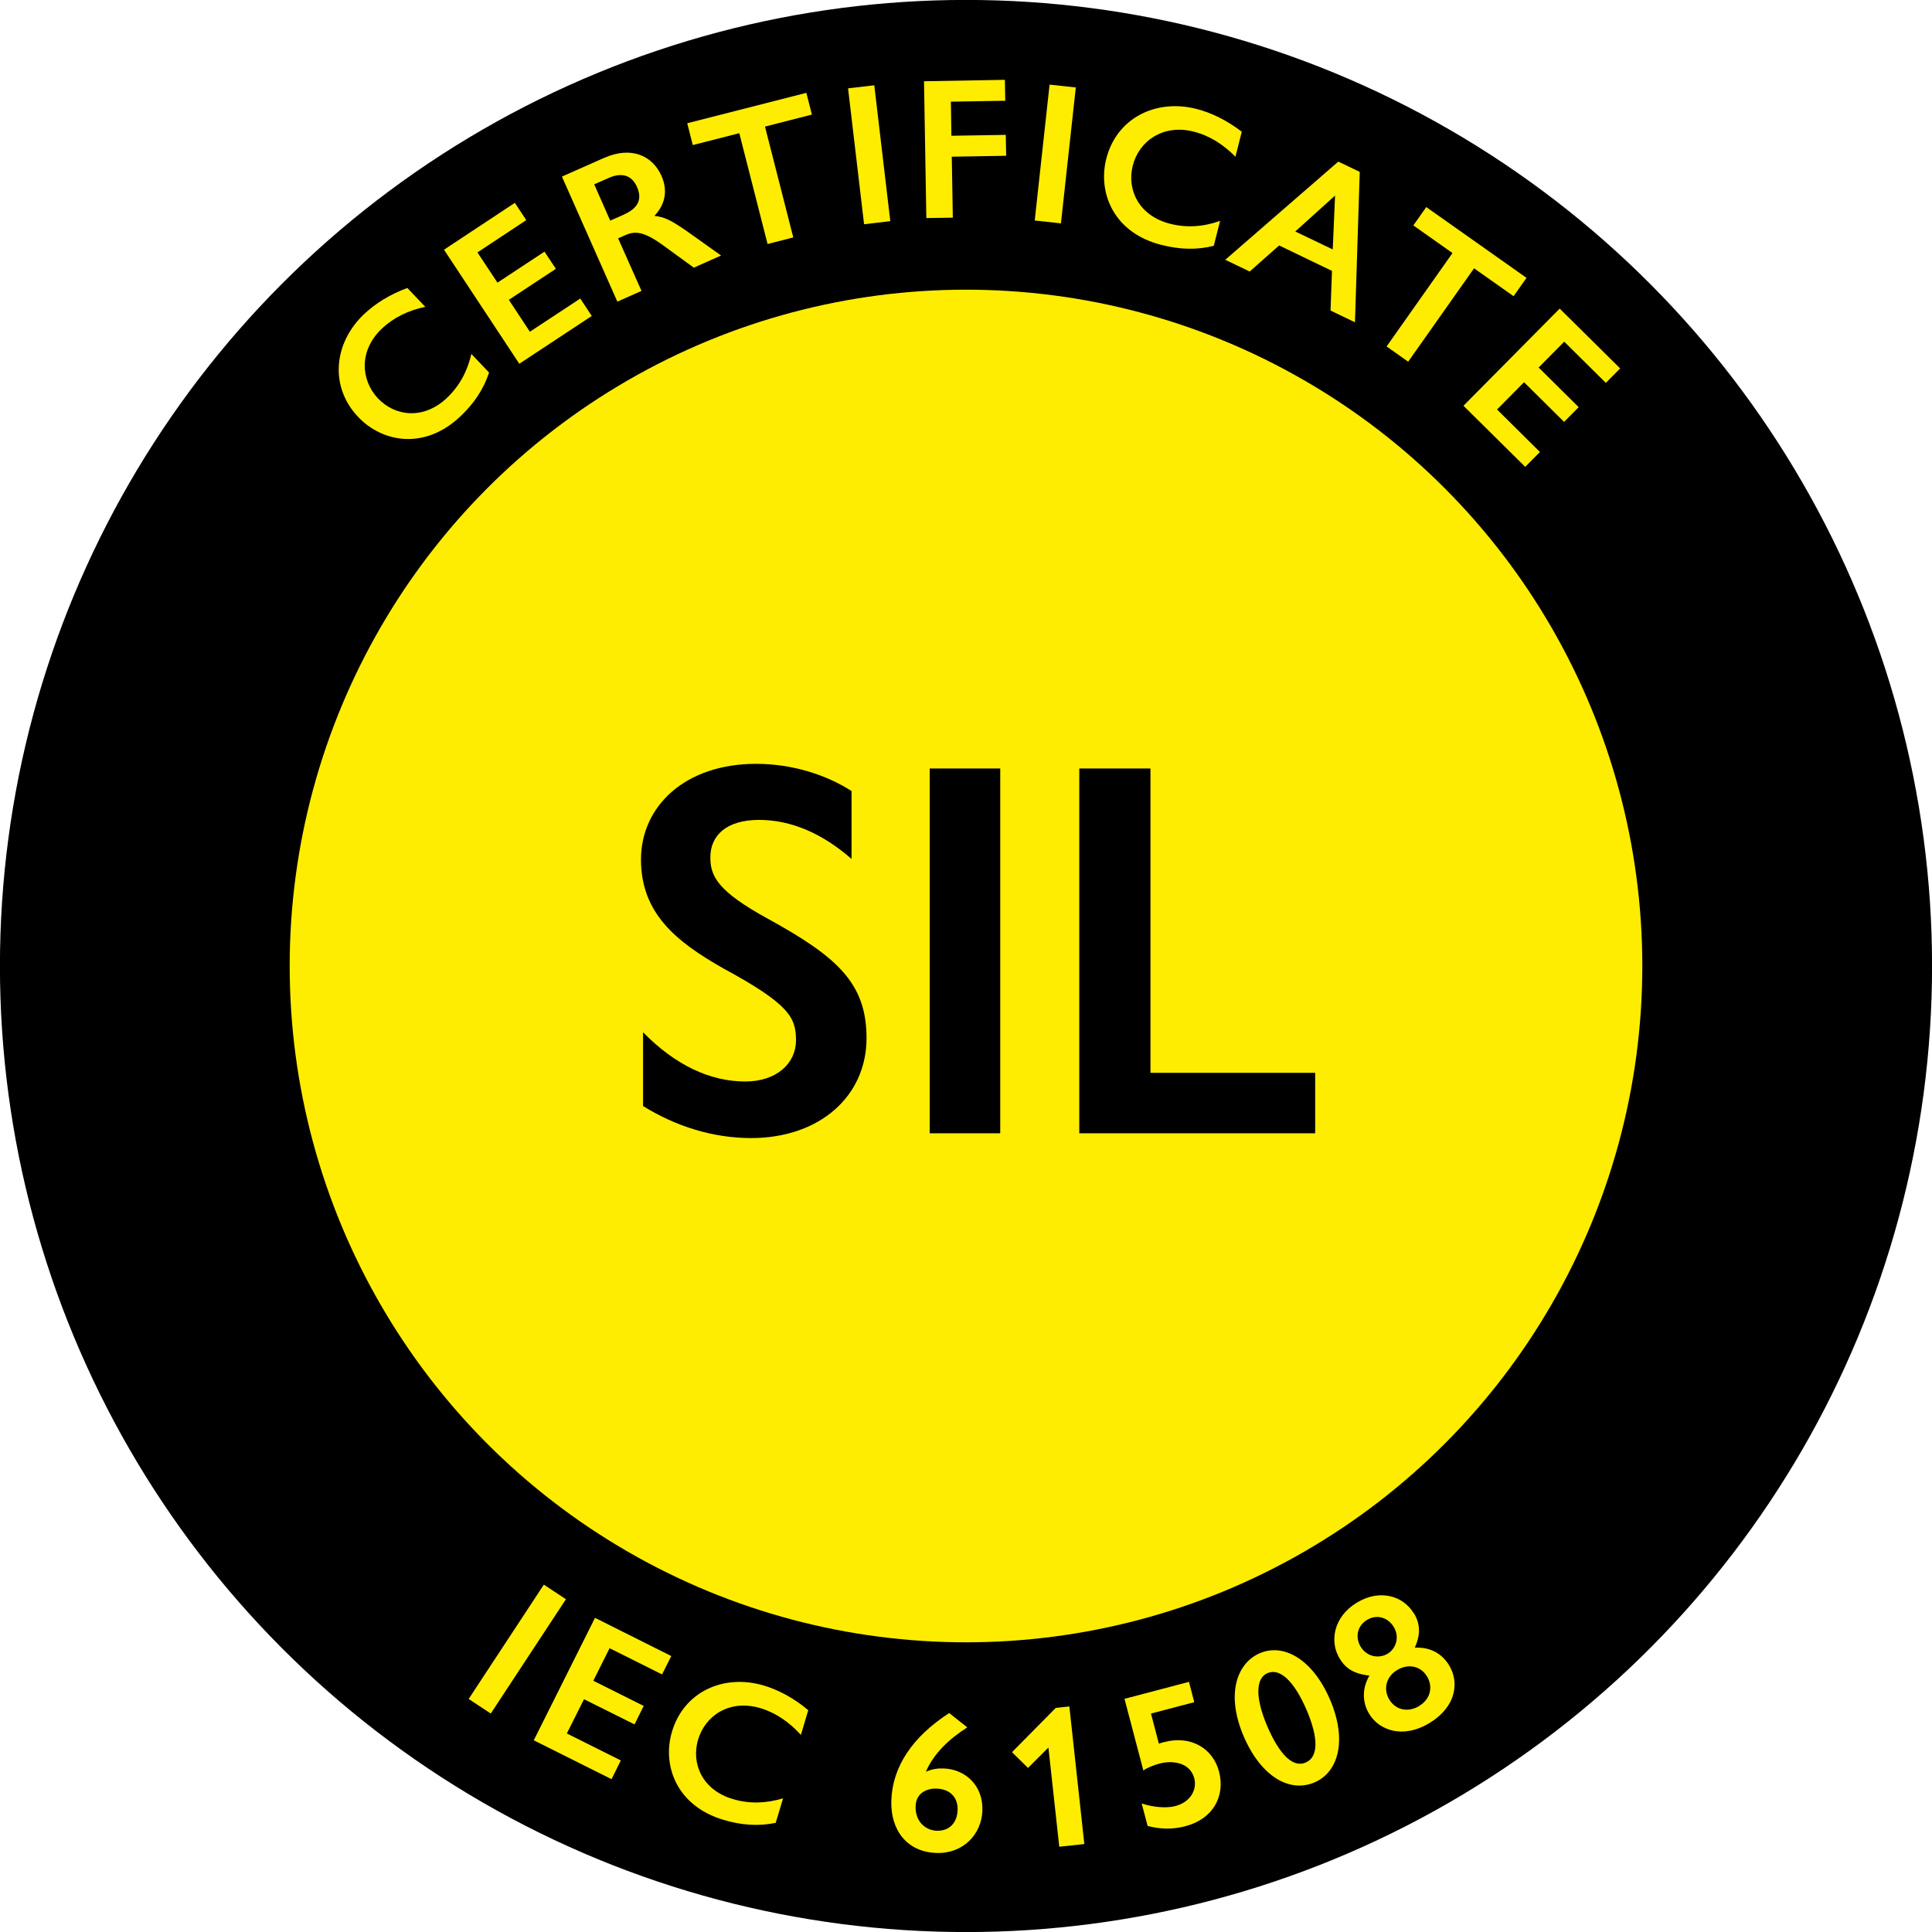 <?xml version="1.0" encoding="UTF-8"?>
<svg id="Lager_2" data-name="Lager 2" xmlns="http://www.w3.org/2000/svg" viewBox="0 0 149.56 149.56">
  <defs>
    <style>
      .cls-1 {
        stroke: #000;
        stroke-miterlimit: 10;
        stroke-width: 22.43px;
      }

      .cls-1, .cls-2 {
        fill: #ffed00;
      }

      .cls-3, .cls-2 {
        stroke-width: 0px;
      }
    </style>
  </defs>
  <g id="Lager_1-2" data-name="Lager 1">
    <g>
      <circle class="cls-1" cx="74.78" cy="74.78" r="63.57"/>
      <g>
        <path class="cls-2" d="m31.54,22.3l1.38,1.45c-1.33.29-2.45.83-3.36,1.69-1.81,1.72-1.62,4-.3,5.4,1.34,1.41,3.55,1.66,5.34-.04.97-.92,1.58-2.06,1.89-3.4l1.37,1.44c-.43,1.31-1.18,2.41-2.22,3.39-2.76,2.62-6.04,2.03-7.92.04-2.22-2.34-1.9-5.71.46-7.95.88-.83,1.98-1.52,3.36-2.03Z"/>
        <path class="cls-2" d="m39.86,15.71l.88,1.33-3.78,2.5,1.55,2.34,3.64-2.4.88,1.33-3.64,2.4,1.63,2.47,3.9-2.57.89,1.35-5.61,3.7-5.83-8.83,5.49-3.63Z"/>
        <path class="cls-2" d="m46.78,12.22c2.1-.93,3.73-.16,4.42,1.38.49,1.09.34,2.18-.54,3.11.75.09,1.21.28,2.56,1.22l2.6,1.85-2.11.94-2.35-1.71c-1.53-1.12-2.22-1.14-2.97-.8l-.54.24,1.81,4.07-1.87.83-4.29-9.68,3.29-1.46Zm.46,4.86l.95-.42c.98-.43,1.63-1.04,1.12-2.19-.38-.87-1.14-1.16-2.18-.7l-1.13.5,1.24,2.81Z"/>
        <path class="cls-2" d="m62.42,7.18l.43,1.69-3.63.93,2.19,8.58-1.99.51-2.19-8.58-3.6.92-.43-1.69,9.21-2.35Z"/>
        <path class="cls-2" d="m67.68,6.6l1.24,10.52-2.03.24-1.24-10.52,2.04-.24Z"/>
        <path class="cls-2" d="m77.79,6.18l.03,1.62-4.21.07.04,2.64,4.21-.07.03,1.62-4.21.07.08,4.72-2.05.03-.18-10.59,6.26-.11Z"/>
        <path class="cls-2" d="m83.28,6.77l-1.15,10.52-2.03-.22,1.15-10.52,2.03.22Z"/>
        <path class="cls-2" d="m96.13,10.19l-.49,1.94c-.96-.96-2.01-1.63-3.23-1.94-2.42-.61-4.25.77-4.72,2.63-.48,1.88.49,3.89,2.88,4.5,1.29.33,2.58.24,3.88-.22l-.49,1.93c-1.34.34-2.67.28-4.05-.07-3.69-.93-4.94-4.02-4.27-6.67.79-3.13,3.81-4.66,6.97-3.86,1.18.3,2.34.87,3.51,1.76Z"/>
        <path class="cls-2" d="m105.26,13.32l-.37,11.63-1.89-.91.11-3.07-4.09-1.97-2.28,2.02-1.89-.91,8.75-7.6,1.67.8Zm-4.99,4.6l2.9,1.39.18-4.17-3.08,2.78Z"/>
        <path class="cls-2" d="m118.17,21.51l-1,1.42-3.06-2.16-5.1,7.23-1.67-1.18,5.1-7.23-3.03-2.14,1-1.42,7.76,5.48Z"/>
        <path class="cls-2" d="m125.44,28.5l-1.13,1.14-3.22-3.19-1.98,2,3.1,3.07-1.13,1.14-3.1-3.07-2.09,2.11,3.32,3.29-1.14,1.15-4.78-4.73,7.45-7.52,4.68,4.63Z"/>
      </g>
      <g>
        <path class="cls-2" d="m43.81,123.8l-5.82,8.85-1.71-1.13,5.82-8.85,1.71,1.13Z"/>
        <path class="cls-2" d="m51.97,128.19l-.72,1.43-4.06-2.03-1.26,2.52,3.9,1.95-.71,1.43-3.91-1.95-1.33,2.65,4.18,2.09-.72,1.45-6.02-3.01,4.74-9.48,5.89,2.95Z"/>
        <path class="cls-2" d="m62.57,132.38l-.57,1.92c-.92-1-1.94-1.71-3.14-2.07-2.4-.71-4.27.59-4.82,2.44-.55,1.86.33,3.9,2.69,4.6,1.28.38,2.57.34,3.89-.06l-.57,1.9c-1.35.28-2.68.18-4.04-.23-3.64-1.08-4.77-4.22-3.99-6.83.92-3.09,3.99-4.49,7.11-3.57,1.16.35,2.3.96,3.43,1.9Z"/>
        <path class="cls-2" d="m74.88,133.72c-1.37.87-2.59,2-3.21,3.44.47-.22.93-.28,1.39-.26,1.64.06,3.06,1.29,2.99,3.27-.07,1.84-1.5,3.35-3.58,3.27-2.25-.08-3.55-1.76-3.47-4.07.09-2.6,1.62-4.91,4.48-6.76l1.4,1.11Zm-2.37,8c1.01.04,1.59-.66,1.62-1.59.04-1.04-.64-1.64-1.62-1.67-.67-.03-1.59.28-1.63,1.34-.05,1.32.89,1.9,1.62,1.92Z"/>
        <path class="cls-2" d="m82.78,132.09l1.16,10.66-1.94.21-.84-7.68-1.58,1.58-1.24-1.22,3.39-3.43,1.05-.11Z"/>
        <path class="cls-2" d="m92.04,130.19l.41,1.58-3.35.88.61,2.33c.19-.07.25-.08.4-.12,2.07-.55,3.79.48,4.26,2.29.49,1.88-.45,3.65-2.6,4.22-.99.26-1.95.24-2.93-.02l-.46-1.74c.8.27,1.86.4,2.61.2,1.17-.31,1.69-1.27,1.46-2.15-.34-1.29-1.79-1.38-2.68-1.14-.43.11-1.03.35-1.26.54l-1.46-5.55,4.97-1.31Z"/>
        <path class="cls-2" d="m102.95,131.54c1.37,3.2.65,5.65-1.19,6.44-1.94.83-4.15-.47-5.48-3.56-1.43-3.34-.48-5.7,1.24-6.44,1.91-.82,4.14.56,5.43,3.57Zm-1.87,4.9c.93-.4,1.05-1.77.06-4.08-.97-2.25-2.07-3.25-3.02-2.84-.86.37-1.02,1.75-.02,4.11.97,2.25,2.01,3.23,2.98,2.81Z"/>
        <path class="cls-2" d="m109.44,124.86c.49.8.56,1.63.08,2.69,1.15-.06,2.08.42,2.65,1.35.81,1.31.57,3.21-1.49,4.47-2.11,1.29-3.94.54-4.68-.68-.53-.86-.59-1.95.01-2.98-1.24-.13-1.86-.59-2.3-1.31-.82-1.34-.46-3.24,1.3-4.32,1.8-1.11,3.62-.53,4.42.79Zm-2.01,3.15c.65-.4.93-1.3.46-2.07-.44-.72-1.3-1.01-2.08-.53s-.9,1.38-.47,2.08c.49.79,1.44.92,2.09.52Zm2.46,4.03c.85-.52,1.06-1.48.57-2.28-.49-.8-1.46-1-2.32-.47-.85.52-1.07,1.49-.59,2.28.5.82,1.46,1.02,2.34.48Z"/>
      </g>
      <g>
        <path class="cls-3" d="m65.92,61.23v5.26c-2.24-1.95-4.64-3.02-7.16-3.02s-3.77,1.2-3.77,2.9c0,1.45.54,2.61,4.47,4.76,5.34,2.94,7.62,4.97,7.62,9.23,0,4.51-3.64,7.74-8.94,7.74-2.94,0-5.84-.91-8.36-2.48v-5.71c2.48,2.53,5.17,3.81,7.91,3.81,2.44,0,3.93-1.41,3.93-3.19s-.54-2.81-5.67-5.59c-3.64-2.07-6.33-4.26-6.33-8.4s3.43-7.41,8.9-7.41c2.73,0,5.34.79,7.41,2.11Z"/>
        <path class="cls-3" d="m77.43,59.49v28.24h-5.46v-28.24h5.46Z"/>
        <path class="cls-3" d="m89.06,59.49v23.56h12.75v4.68h-18.26v-28.24h5.51Z"/>
      </g>
    </g>
  </g>
</svg>